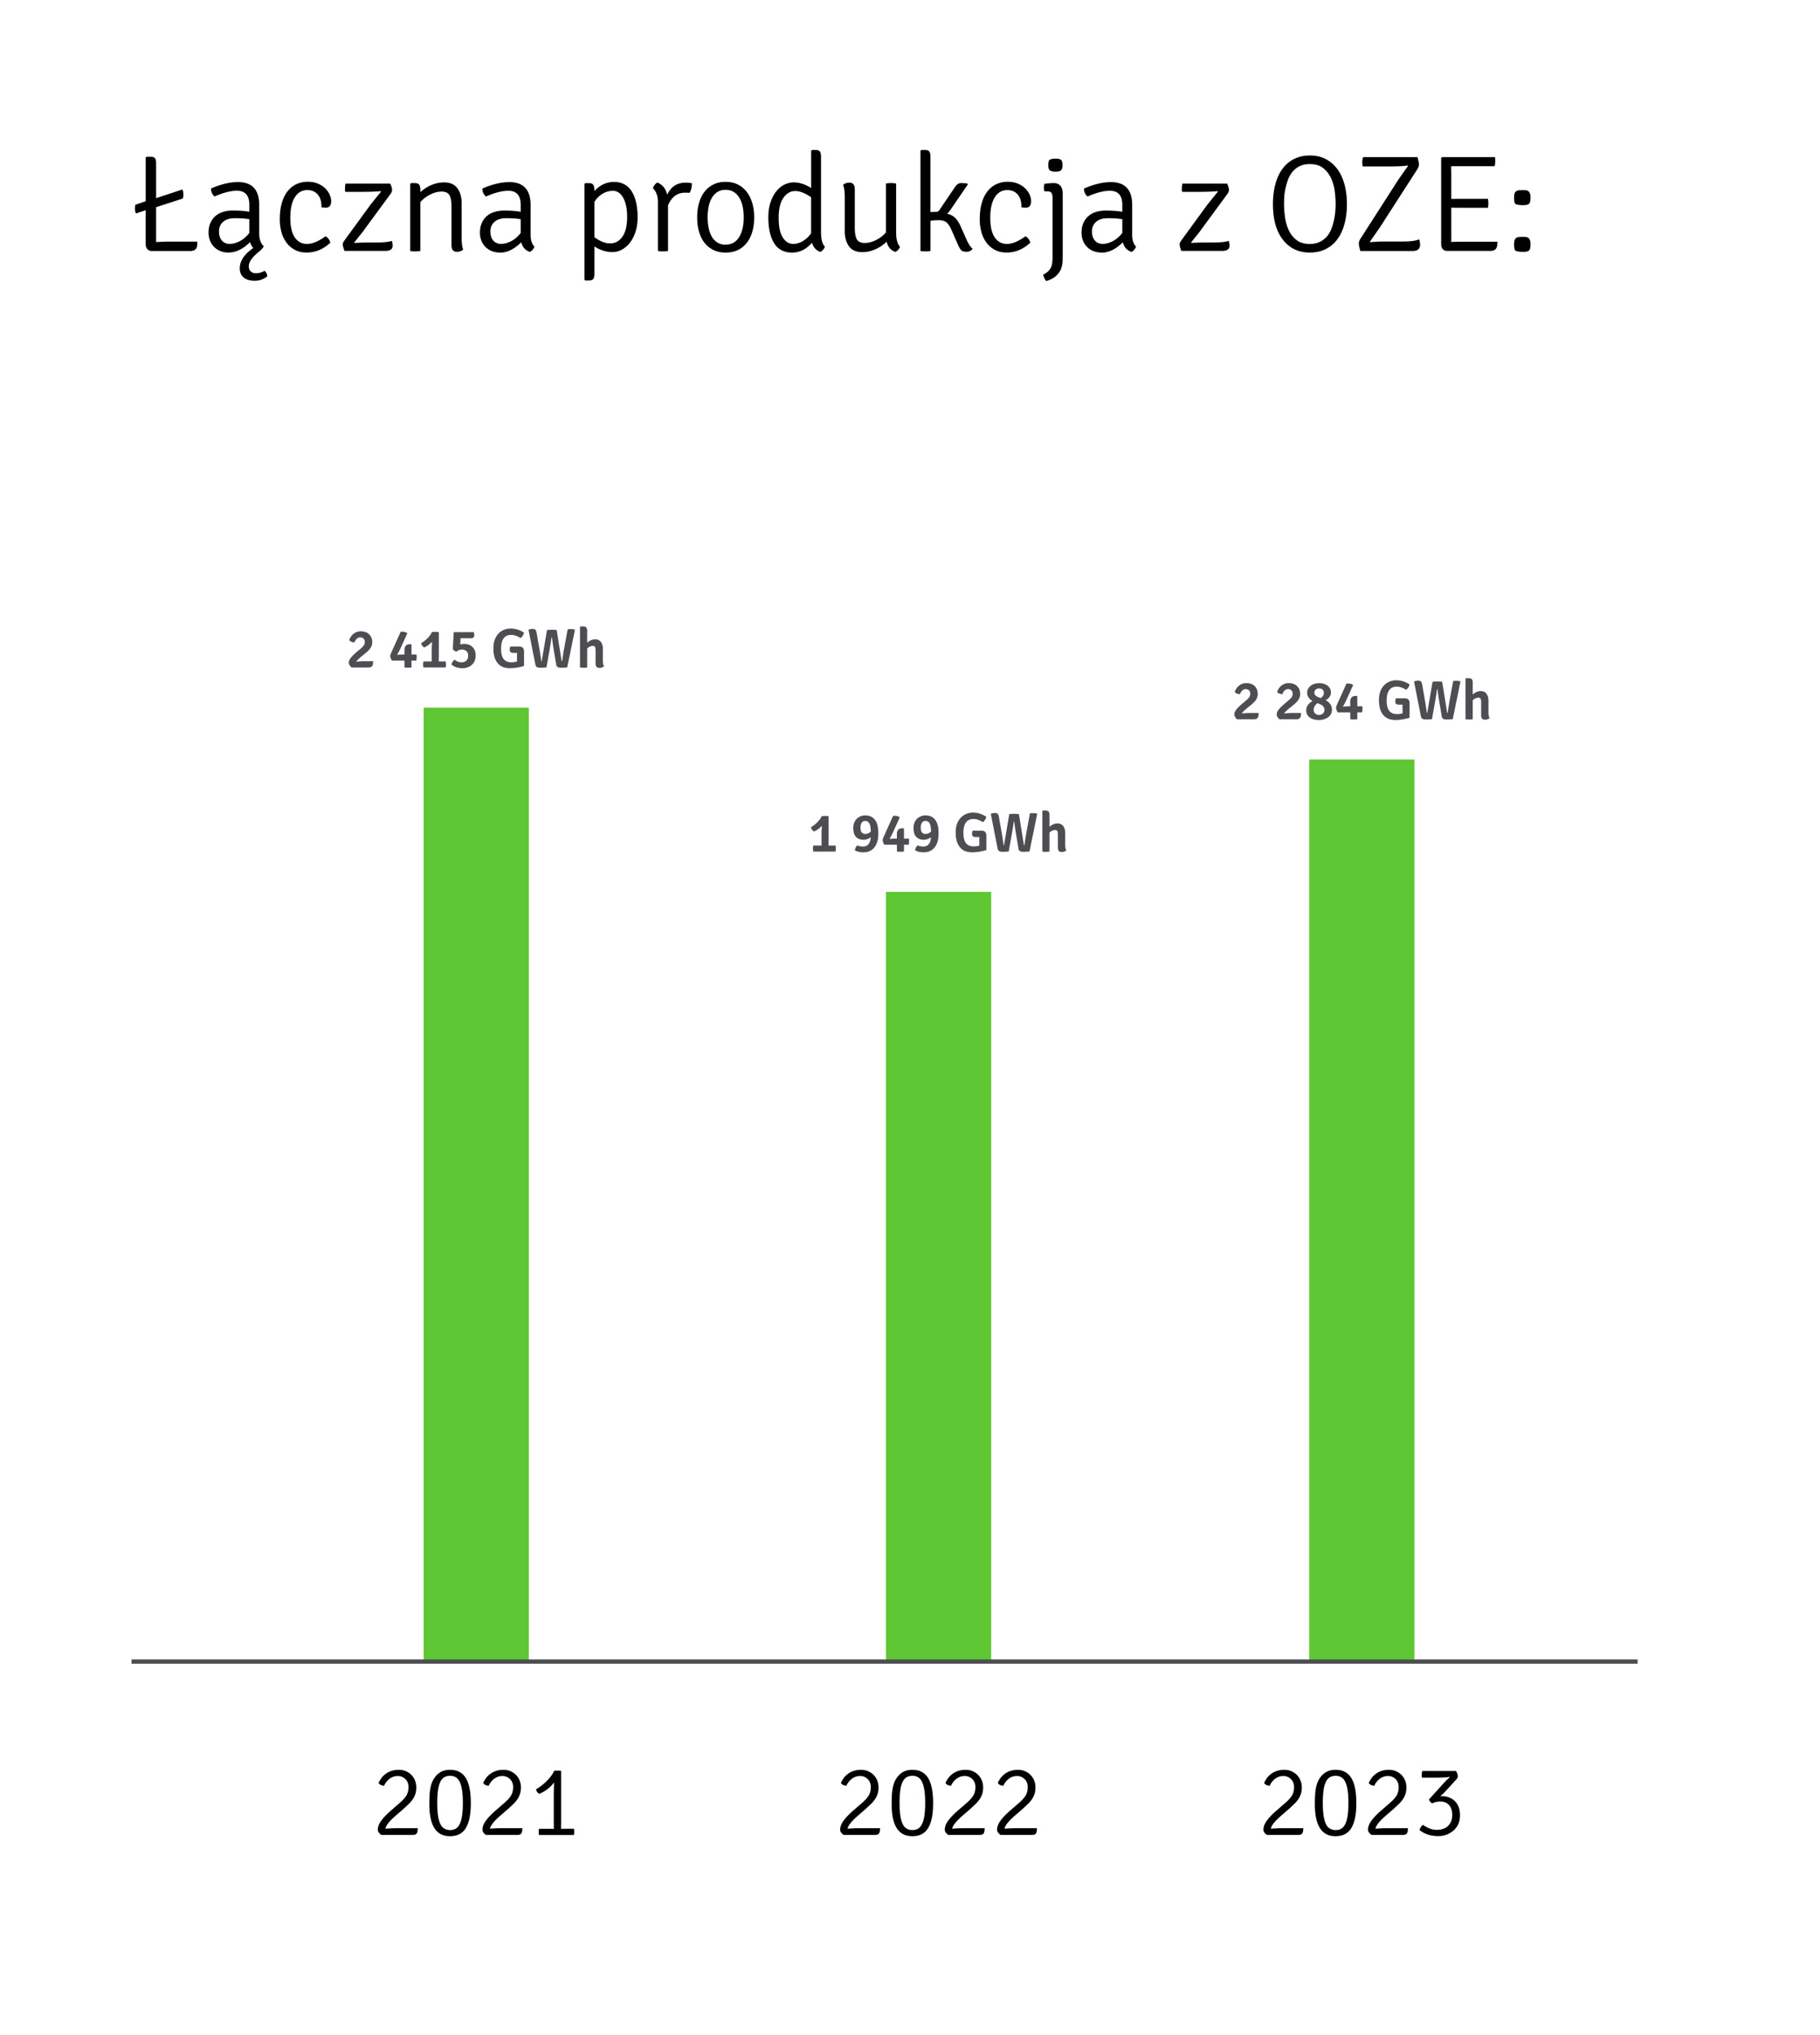<svg width="288" height="322" xmlns="http://www.w3.org/2000/svg" overflow="hidden"><defs><clipPath id="a"><path d="M0 0h288v322H0z"/></clipPath></defs><g clip-path="url(#a)"><path d="M24.704 25.887v5.467l4.109-1.358.109.068c.115.434.122.882.02 1.344l-4.238 1.372v5.522c.652-.041 1.277-.068 1.875-.068h4.645c0 .319-.014.557-.041.72-.088.51-.442.76-1.066.76h-6.085a.931.931 0 0 1-.706-.285c-.183-.19-.272-.462-.272-.829v-5.344l-1.48.502-.109-.06a2.488 2.488 0 0 1-.04-1.305l1.63-.55v-6.907l.128-.129h.666c.346 0 .57.081.686.251.115.17.17.449.17.836zM41.871 42.859c.272.217.415.51.415.87a3.105 3.105 0 0 1-1.997.692c-.754 0-1.33-.177-1.738-.523-.408-.346-.611-.829-.611-1.433 0-1.161.706-2.235 2.132-3.22a2.471 2.471 0 0 1-.503-.937c-1.1 1.1-2.247 1.65-3.436 1.65-.495 0-.937-.087-1.324-.257a3.093 3.093 0 0 1-.991-.693 3.023 3.023 0 0 1-.611-.998 3.481 3.481 0 0 1-.204-1.196c0-.577.095-1.093.292-1.535.197-.441.462-.808.801-1.1.34-.292.74-.51 1.209-.652a5.073 5.073 0 0 1 1.5-.217c1.087 0 1.97.068 2.649.197v-1.094c0-1.487-.652-2.234-1.956-2.234-.998 0-2.18.306-3.544.91a1.6 1.6 0 0 1-.564-1.263c1.562-.68 2.98-1.019 4.258-1.019 2.247 0 3.368 1.21 3.368 3.627v4.475c0 .93.237 1.61.72 2.045-.102.258-.38.57-.829.937-1.025.828-1.541 1.569-1.541 2.241 0 .333.102.598.305.802.204.203.482.305.85.305.19 0 .393-.027.617-.088.224-.061.469-.156.727-.306zm-2.417-6.004v-2.173a13.125 13.125 0 0 0-1.08-.122c-.373-.02-.774-.034-1.188-.034-.822 0-1.447.19-1.881.577-.435.38-.652.89-.652 1.508s.15 1.093.455 1.446c.306.353.713.53 1.236.53s1.08-.15 1.636-.448c.557-.3 1.046-.727 1.48-1.29zM50.862 32.814v-.238c0-.319-.04-.631-.129-.937a2.4 2.4 0 0 0-.4-.801 2.034 2.034 0 0 0-.7-.557 2.339 2.339 0 0 0-1.012-.204c-.828 0-1.487.38-1.962 1.134-.482.754-.72 1.834-.72 3.226 0 1.393.238 2.438.706 3.124.476.693 1.114 1.033 1.929 1.033.855 0 1.84-.408 2.94-1.216.394.231.645.57.76 1.019-1.113 1.046-2.37 1.562-3.761 1.562-.693 0-1.304-.136-1.827-.414a3.896 3.896 0 0 1-1.324-1.121 4.919 4.919 0 0 1-.815-1.67 7.576 7.576 0 0 1-.272-2.079c0-.998.116-1.874.34-2.622.224-.747.536-1.358.937-1.847.4-.482.862-.849 1.399-1.086a4.19 4.19 0 0 1 1.718-.36c.611 0 1.168.095 1.63.292.461.197.849.448 1.16.747.313.305.544.638.707.998.163.36.238.706.238 1.019 0 .693-.285 1.046-.85 1.046-.203 0-.434-.02-.692-.068zM54.516 38.03l4.088-5.61 1.697-2.105-.068-.068c-.292.027-.685.054-1.181.075-.503.02-1.107.034-1.813.034H54.63a2.59 2.59 0 0 1-.04-.476c0-.129.006-.265.02-.414.013-.143.034-.285.068-.414h7.082c.19.434.285.76.285.978 0 .217-.088.441-.258.672l-4.02 5.474c-.156.23-.387.53-.672.89-.292.36-.638.794-1.046 1.304l.068.068c.754-.041 1.48-.068 2.173-.068h1.196c1.215 0 2.057-.089 2.519-.258.088.244.129.502.129.76 0 .55-.394.829-1.175.829h-6.451a9.802 9.802 0 0 1-.197-.611 1.74 1.74 0 0 1-.068-.415.66.66 0 0 1 .068-.312c.047-.088.115-.204.217-.34zM73.054 32.25v5.393c0 .828.082 1.44.238 1.847-.231.231-.57.347-1.019.347-.55 0-.828-.354-.828-1.067v-6.017c0-.883-.109-1.508-.326-1.881-.217-.367-.632-.557-1.236-.557s-1.182.156-1.806.469a4.796 4.796 0 0 0-1.562 1.208v7.716c-.218.04-.482.067-.802.067-.319 0-.584-.02-.8-.067V29.099l.128-.129h.611c.347 0 .578.088.693.272.115.183.177.468.177.856v.305a5.974 5.974 0 0 1 1.738-1.12 5.022 5.022 0 0 1 1.996-.421c.972 0 1.678.312 2.133.937.448.625.672 1.44.672 2.458zM84.571 39.028c-.156.408-.407.68-.74.829-.713-.258-1.161-.767-1.344-1.521-1.114 1.086-2.207 1.63-3.28 1.63-.55 0-1.033-.089-1.433-.258-.4-.17-.74-.408-1.012-.693a3.021 3.021 0 0 1-.611-.998 3.481 3.481 0 0 1-.204-1.196c0-.577.095-1.093.292-1.535.197-.441.462-.808.801-1.1.34-.292.74-.51 1.21-.652a5.073 5.073 0 0 1 1.5-.217c1.086 0 1.97.068 2.648.197V32.42c0-1.487-.652-2.234-1.956-2.234-.998 0-2.18.306-3.544.91a1.6 1.6 0 0 1-.564-1.263c1.562-.68 2.981-1.019 4.258-1.019 2.248 0 3.368 1.209 3.368 3.627v4.475c-.013.523.034.951.143 1.29.108.34.265.612.468.816zm-2.173-2.173v-2.173a13.125 13.125 0 0 0-1.08-.122c-.373-.02-.774-.034-1.188-.034-.822 0-1.446.19-1.88.577-.436.38-.653.89-.653 1.508s.15 1.093.455 1.446c.306.353.713.53 1.236.53s1.08-.15 1.637-.448c.556-.3 1.045-.727 1.48-1.29zM94.065 38.988v4.305c0 .394-.061.673-.177.836-.115.17-.346.251-.693.251h-.583l-.13-.129V29.106l.13-.13h.563c.346 0 .584.09.706.273.123.183.184.475.184.883v.108c.869-.971 1.908-1.453 3.11-1.453s2.16.496 2.784 1.487c.625.992.937 2.364.937 4.116 0 .855-.115 1.623-.339 2.302-.225.68-.523 1.257-.89 1.725a3.99 3.99 0 0 1-1.27 1.087c-.475.251-.971.38-1.48.38-.999 0-1.95-.299-2.846-.89zm0-7.057v5.603c.882.652 1.71.978 2.485.978.774 0 1.42-.346 1.929-1.046.502-.7.76-1.752.76-3.158 0-.7-.061-1.304-.183-1.82s-.285-.944-.49-1.283c-.203-.34-.434-.598-.705-.761a1.629 1.629 0 0 0-.856-.251c-.577 0-1.127.15-1.643.455-.523.305-.951.733-1.297 1.283zM103.32 29.792c.102-.374.333-.68.693-.91.808.306 1.331.95 1.562 1.935.591-1.276 1.562-1.915 2.913-1.915.306 0 .638.027.998.089 0 .624-.122 1.127-.366 1.52-.177-.013-.428-.02-.761-.02-1.175 0-2.058.66-2.648 1.977v7.24c-.218.04-.489.067-.802.067-.312 0-.584-.02-.801-.067v-7.695c0-.985-.258-1.725-.781-2.214zM117.818 38.811c-.767.768-1.765 1.155-3.001 1.155-.727 0-1.365-.136-1.922-.415a3.972 3.972 0 0 1-1.412-1.14c-.387-.483-.673-1.074-.869-1.76-.197-.686-.292-1.446-.292-2.268 0-.822.095-1.582.292-2.268.196-.686.482-1.277.869-1.773.38-.496.855-.876 1.412-1.154.557-.272 1.202-.415 1.922-.415s1.365.136 1.922.415a4.07 4.07 0 0 1 1.412 1.154c.381.496.679 1.08.883 1.773.204.686.306 1.446.306 2.268 0 1.942-.51 3.423-1.522 4.435zm-2.987-.109c.93 0 1.636-.394 2.125-1.181.489-.788.733-1.834.733-3.138 0-.577-.054-1.134-.163-1.664a4.606 4.606 0 0 0-.509-1.392 2.66 2.66 0 0 0-.896-.944c-.367-.231-.801-.347-1.311-.347-.509 0-.917.116-1.276.34-.354.224-.652.53-.883.924a4.48 4.48 0 0 0-.51 1.378c-.108.53-.163 1.1-.163 1.705 0 .604.055 1.175.163 1.698.109.523.279.978.503 1.372.224.394.523.7.883.923.366.224.801.34 1.31.34zM125.641 28.862c.87 0 1.773.298 2.717.89v-5.89l.129-.128h.584c.332 0 .557.081.672.251.115.17.177.448.177.836v11.885c0 1.147.203 1.922.611 2.322-.143.394-.387.666-.72.829-.666-.231-1.107-.72-1.324-1.453-.897 1.045-1.956 1.562-3.172 1.562-1.215 0-2.2-.49-2.811-1.48-.618-.986-.923-2.358-.923-4.11 0-.883.115-1.67.346-2.356.231-.686.536-1.27.91-1.739a3.817 3.817 0 0 1 1.29-1.066c.482-.238.991-.36 1.508-.36zm-.101 9.732c.488 0 .991-.15 1.5-.448.51-.3.951-.714 1.311-1.237v-5.698c-.951-.658-1.786-.984-2.513-.984-.726 0-1.358.353-1.86 1.06-.503.705-.761 1.765-.761 3.177 0 1.413.217 2.452.659 3.125.441.672.991 1.005 1.657 1.005zM133.675 36.509v-5.413c0-.768-.089-1.386-.258-1.847.244-.231.584-.347 1.018-.347.55 0 .829.353.829 1.067v6.017c0 .91.115 1.548.346 1.915.231.367.638.543 1.216.543.577 0 1.181-.156 1.806-.468a4.793 4.793 0 0 0 1.562-1.21v-7.714c.088-.027.204-.048.346-.068a4.881 4.881 0 0 1 .903 0c.136.013.258.034.36.068v7.647c0 1.161.204 1.935.611 2.323-.129.407-.38.679-.74.828-.713-.23-1.168-.767-1.372-1.61a5.805 5.805 0 0 1-1.772 1.196 5.057 5.057 0 0 1-2.078.455c-.971 0-1.677-.312-2.119-.937-.441-.625-.665-1.44-.665-2.459zM152.016 35.816l.849 1.915c.374.856.727 1.4 1.046 1.63-.231.32-.55.476-.957.476-.408 0-.693-.089-.856-.258-.17-.177-.34-.462-.509-.87l-.999-2.261c-.278-.639-.556-1.067-.848-1.284-.292-.217-.673-.326-1.155-.326s-.93.027-1.344.088v4.782a4.34 4.34 0 0 1-.795.067c-.312 0-.577-.02-.794-.067V23.863l.129-.13h.584c.346 0 .577.082.692.252.116.17.177.448.177.836v8.733l.937-.04c.204 0 .367-.102.502-.306l2.323-3.436c.19-.292.36-.496.523-.618a.89.89 0 0 1 .563-.184c.218 0 .53.014.937.04l.129.178-2.757 4.02c-.19.279-.359.482-.522.611.495.102.903.306 1.235.618.333.313.639.775.91 1.379zM161.625 32.814v-.238c0-.319-.041-.631-.129-.937a2.405 2.405 0 0 0-.4-.801 2.045 2.045 0 0 0-.7-.557 2.338 2.338 0 0 0-1.012-.204c-.828 0-1.487.38-1.962 1.134-.482.754-.72 1.834-.72 3.226 0 1.393.238 2.438.706 3.124.476.693 1.114 1.033 1.929 1.033.855 0 1.84-.408 2.94-1.216.394.231.645.57.761 1.019-1.114 1.046-2.37 1.562-3.762 1.562-.693 0-1.304-.136-1.827-.414a3.895 3.895 0 0 1-1.324-1.121 4.91 4.91 0 0 1-.815-1.67 7.588 7.588 0 0 1-.272-2.079c0-.998.116-1.874.34-2.622.224-.747.536-1.358.937-1.847.401-.482.862-.849 1.399-1.086a4.188 4.188 0 0 1 1.718-.36c.611 0 1.168.095 1.63.292a3.86 3.86 0 0 1 1.161.747c.312.305.543.638.706.998.163.36.238.706.238 1.019 0 .693-.285 1.046-.849 1.046a3.84 3.84 0 0 1-.693-.068zM168.165 30.532v9.542c0 .408-.007.822-.021 1.25a3.599 3.599 0 0 1-.251 1.23c-.149.393-.407.753-.761 1.086-.353.333-.876.611-1.555.828-.244-.244-.414-.584-.502-1.018a3.14 3.14 0 0 0 .72-.469 2.2 2.2 0 0 0 .455-.557c.115-.204.197-.441.237-.706.041-.272.068-.591.068-.965V31.32c0-.407-.068-.68-.197-.828-.129-.143-.36-.218-.692-.218h-.394a2.535 2.535 0 0 1-.088-.584c0-.129.027-.333.088-.611l.74-.075c.217-.02.414-.034.584-.034h.177c.434 0 .774.143 1.018.421.245.286.367.666.367 1.141zm-2.133-5.216c.231-.142.564-.217.999-.217.434 0 .706.068.869.197.163.129.238.407.238.828 0 .422-.089.7-.259.836-.169.136-.455.204-.848.204-.347 0-.625-.055-.836-.163-.21-.109-.312-.401-.312-.883 0-.333.048-.598.149-.802zM179.77 39.028c-.156.408-.407.68-.74.829-.713-.258-1.161-.767-1.345-1.521-1.113 1.086-2.207 1.63-3.28 1.63-.55 0-1.032-.089-1.433-.258-.4-.17-.74-.408-1.011-.693a3.006 3.006 0 0 1-.611-.998 3.476 3.476 0 0 1-.204-1.196c0-.577.095-1.093.292-1.535.197-.441.462-.808.801-1.1.34-.292.74-.51 1.209-.652a5.073 5.073 0 0 1 1.501-.217c1.086 0 1.969.068 2.648.197V32.42c0-1.487-.652-2.234-1.956-2.234-.998 0-2.18.306-3.545.91a1.6 1.6 0 0 1-.563-1.263c1.562-.68 2.981-1.019 4.258-1.019 2.247 0 3.368 1.209 3.368 3.627v4.475c-.014.523.034.951.142 1.29.109.34.265.612.469.816zm-2.173-2.173v-2.173a13.093 13.093 0 0 0-1.08-.122 21.82 21.82 0 0 0-1.188-.034c-.822 0-1.447.19-1.881.577-.435.38-.652.89-.652 1.508s.149 1.093.455 1.446c.305.353.713.53 1.236.53s1.08-.15 1.636-.448c.557-.3 1.046-.727 1.481-1.29zM186.941 38.03l4.088-5.61 1.698-2.105-.068-.068c-.292.027-.686.054-1.182.075a44.95 44.95 0 0 1-1.813.034h-2.608a2.6 2.6 0 0 1-.04-.476c0-.129.006-.265.02-.414.014-.143.034-.285.068-.414h7.083c.19.434.285.76.285.978 0 .217-.088.441-.258.672l-4.02 5.474c-.157.23-.387.53-.673.89-.292.36-.638.794-1.045 1.304l.068.068a40.48 40.48 0 0 1 2.173-.068h1.195c1.215 0 2.057-.089 2.519-.258.088.244.129.502.129.76 0 .55-.394.829-1.175.829h-6.451a10.383 10.383 0 0 1-.197-.611 1.73 1.73 0 0 1-.068-.415c0-.115.021-.224.068-.312a2.71 2.71 0 0 1 .218-.34zM203.734 38.702c-1.534-1.358-2.302-3.497-2.302-6.41 0-1.149.129-2.194.381-3.138.251-.944.624-1.76 1.12-2.432a5.072 5.072 0 0 1 1.834-1.562c.726-.367 1.568-.557 2.512-.557.998 0 1.867.204 2.608.618.74.415 1.351.971 1.833 1.671.482.7.842 1.514 1.073 2.445.231.93.346 1.902.346 2.934 0 1.148-.129 2.193-.38 3.138-.251.95-.625 1.759-1.12 2.43a5.128 5.128 0 0 1-1.834 1.563c-.733.367-1.575.557-2.533.557-1.433 0-2.614-.421-3.544-1.263zm-.366-8.632a6.82 6.82 0 0 0-.143 1.08c-.02.374-.034.747-.034 1.12 0 .653.048 1.346.149 2.086.102.733.299 1.42.584 2.05.292.632.7 1.155 1.236 1.57.537.414 1.236.624 2.105.624.578 0 1.087-.101 1.522-.305a3.575 3.575 0 0 0 1.106-.795c.306-.326.544-.706.727-1.147.183-.435.326-.89.435-1.366.108-.475.183-.944.231-1.405.047-.462.067-.904.067-1.311 0-.639-.054-1.331-.149-2.072a6.938 6.938 0 0 0-.597-2.05 4.385 4.385 0 0 0-1.236-1.563c-.53-.414-1.23-.624-2.099-.624-.652 0-1.208.122-1.67.36a3.36 3.36 0 0 0-1.141.937c-.299.387-.53.822-.693 1.31-.17.49-.299.985-.4 1.495zM215.292 37.752l5.847-9.108c.217-.333.774-1.127 1.67-2.39l-.068-.068c-.495.102-1.629.15-3.408.15h-3.695a3.153 3.153 0 0 1-.068-.653c0-.244.041-.523.13-.822h8.603c.157.564.238.951.238 1.155 0 .204-.088.455-.258.76l-5.799 9c-.129.217-.707 1.045-1.718 2.478l.068.068a23.101 23.101 0 0 1 2.281-.109h2.846c1.229 0 2.098-.115 2.607-.346.102.306.15.598.15.87 0 .651-.408.977-1.216.977h-8.237c-.156-.523-.238-.91-.238-1.161s.089-.516.258-.795zM229.661 37.46l-.02.828c.496-.027.944-.04 1.344-.04h5.956c0 .305-.014.536-.041.692-.102.51-.455.76-1.066.76h-6.845c-.292 0-.516-.094-.686-.291-.17-.197-.251-.462-.251-.795V24.99l.129-.129h8.386c.027.177.041.401.041.686 0 .285-.034.53-.109.747h-6.865l.02 1.345v3.844l1.304-.02h4.496c.04.258.068.495.068.72 0 .224-.021.455-.068.692h-4.496c-.55 0-.984-.007-1.304-.02v4.605zM239.766 32.25c-.116-.203-.177-.522-.177-.957 0-.306.034-.537.095-.706.068-.17.156-.286.285-.36a.874.874 0 0 1 .421-.123c.157-.006.333-.013.523-.013s.36 0 .51.013a.798.798 0 0 1 .4.13.79.79 0 0 1 .272.36c.068.162.095.393.095.692 0 .279-.02.496-.068.652-.047.156-.115.279-.217.346a.824.824 0 0 1-.394.143 4.66 4.66 0 0 1-.584.034c-.509 0-.896-.075-1.175-.217zm0 7.39c-.116-.204-.177-.523-.177-.958 0-.306.034-.536.095-.706.068-.17.156-.286.285-.36a.954.954 0 0 1 .421-.122c.157 0 .333-.014.523-.014s.36 0 .51.014a.798.798 0 0 1 .4.129.79.79 0 0 1 .272.36c.068.156.095.393.095.692 0 .279-.02.496-.068.652-.041.163-.115.279-.217.347a.824.824 0 0 1-.394.142c-.163.02-.353.034-.584.034-.509 0-.896-.075-1.175-.217zM66.1 289.268c0 .367-.047.632-.149.802-.102.17-.319.258-.665.258h-4.95c-.367-.278-.544-.543-.544-.782-.014-.455.156-.937.51-1.426.346-.496.862-1.039 1.54-1.63l1.44-1.249c.455-.394.802-.781 1.026-1.148.224-.366.333-.815.333-1.338 0-.522-.163-.93-.49-1.256a1.65 1.65 0 0 0-1.208-.49c-.475 0-.903.143-1.283.422-.374.279-.673.659-.89 1.128-.435-.055-.727-.204-.856-.455.122-.292.285-.564.482-.822a3.16 3.16 0 0 1 .707-.667c.271-.19.57-.332.903-.434.333-.102.7-.156 1.093-.156.394 0 .76.068 1.1.21.34.143.632.333.883.584.251.251.448.544.584.884.143.339.21.706.21 1.1 0 .394-.047.747-.149 1.046a3.364 3.364 0 0 1-.414.842c-.177.258-.387.509-.632.74-.244.238-.509.482-.787.74l-1.243 1.08c-1.04.896-1.596 1.596-1.664 2.091.292-.02.591-.04.903-.054.313-.013.632-.027.965-.027h3.252zM69.102 280.867c.543-.564 1.243-.842 2.105-.842 1.127 0 1.956.427 2.492 1.284.537.856.802 2.18.802 3.986 0 1.807-.258 3.042-.775 3.918-.516.877-1.35 1.312-2.505 1.312-1.155 0-1.956-.435-2.5-1.312-.543-.876-.8-2.186-.78-3.938 0-.564.02-1.066.054-1.508.034-.441.102-.842.19-1.195a3.97 3.97 0 0 1 .36-.944c.15-.278.333-.53.557-.76zm.856 8.163c.326.353.747.53 1.263.53.346 0 .645-.075.896-.224.258-.15.469-.4.632-.74.163-.34.292-.788.373-1.338.082-.544.122-1.209.122-1.99 0-.781-.04-1.446-.122-1.99-.081-.543-.21-.991-.373-1.337-.17-.347-.38-.591-.632-.742a1.743 1.743 0 0 0-.896-.224c-.34 0-.659.075-.917.224-.258.15-.469.402-.632.742-.17.346-.285.787-.366 1.337-.082.55-.116 1.209-.116 1.99 0 1.93.258 3.178.768 3.762zM82.656 289.268c0 .367-.047.632-.15.802-.101.17-.318.258-.665.258h-4.95c-.367-.278-.543-.543-.543-.782-.014-.455.156-.937.509-1.426.346-.496.862-1.039 1.541-1.63l1.44-1.249c.455-.394.802-.781 1.026-1.148.224-.366.332-.815.332-1.338 0-.522-.163-.93-.489-1.256a1.65 1.65 0 0 0-1.208-.49c-.476 0-.903.143-1.284.422-.373.279-.672.659-.89 1.128-.434-.055-.726-.204-.855-.455.122-.292.285-.564.482-.822a3.16 3.16 0 0 1 .706-.667c.272-.19.57-.332.903-.434.333-.102.7-.156 1.094-.156.394 0 .76.068 1.1.21.34.143.631.333.883.584.25.251.448.544.584.884.142.339.21.706.21 1.1 0 .394-.047.747-.15 1.046a3.364 3.364 0 0 1-.413.842c-.177.258-.388.509-.632.74-.244.238-.51.482-.788.74l-1.242 1.08c-1.04.896-1.596 1.596-1.664 2.091.292-.02.59-.04.903-.054.312-.013.632-.027.964-.027h3.253zM87.64 289.363l-.013-.985v-4.414s.014-.658.048-1.942c-.584.795-1.365 1.399-2.343 1.813a1.154 1.154 0 0 1-.516-.72c.706-.427 1.317-.903 1.82-1.44.502-.53.849-1.019 1.039-1.467.17-.04.353-.06.556-.06.204 0 .388.02.557.06v8.17l-.013.985.842-.014h1.202a2.62 2.62 0 0 1 0 .986H85.29a2.385 2.385 0 0 1-.047-.49c0-.162.013-.326.047-.489h1.514l.842.014z"/><path d="M67.038 111.983h16.65V262.93h-16.65z" fill="#5FC634"/><path d="M139.257 289.268c0 .367-.048.632-.15.802-.102.17-.319.258-.665.258h-4.951c-.366-.278-.543-.543-.543-.782-.013-.455.156-.937.509-1.426.347-.496.863-1.039 1.542-1.63l1.44-1.249c.455-.394.801-.781 1.025-1.148.224-.366.333-.815.333-1.338 0-.522-.163-.93-.489-1.256a1.65 1.65 0 0 0-1.209-.49c-.475 0-.903.143-1.283.422a2.9 2.9 0 0 0-.89 1.128c-.435-.055-.727-.204-.862-.455.122-.292.285-.564.482-.822.197-.259.434-.476.699-.667.272-.19.571-.332.903-.434a3.73 3.73 0 0 1 1.094-.156c.393 0 .76.068 1.1.21.339.143.631.333.883.584.251.251.448.544.584.884.142.339.21.706.21 1.1 0 .394-.048.747-.149 1.046a3.353 3.353 0 0 1-.415.842c-.176.258-.387.509-.631.74-.245.238-.509.482-.788.74l-1.243 1.08c-1.039.896-1.595 1.596-1.663 2.091.292-.02.591-.04.903-.054.312-.013.631-.027.964-.027h3.253zM142.258 280.867c.543-.564 1.243-.842 2.105-.842 1.128 0 1.956.427 2.492 1.284.537.856.802 2.18.802 3.986 0 1.807-.258 3.042-.774 3.918-.516.877-1.352 1.312-2.506 1.312-1.155 0-1.956-.435-2.499-1.312-.543-.876-.801-2.186-.781-3.938 0-.564.02-1.066.054-1.508.034-.441.102-.842.19-1.195.089-.353.211-.672.36-.944.15-.271.333-.53.557-.76zm.856 8.163c.326.353.747.53 1.263.53.346 0 .645-.075.896-.224.258-.15.469-.4.632-.74.17-.347.292-.788.373-1.338.082-.55.123-1.209.123-1.99 0-.781-.041-1.446-.123-1.99-.081-.543-.21-.991-.373-1.337-.17-.347-.38-.591-.632-.742a1.76 1.76 0 0 0-.896-.224c-.34 0-.659.075-.917.224-.258.15-.468.402-.631.742-.17.346-.292.787-.367 1.337a14.91 14.91 0 0 0-.116 1.99c0 1.93.259 3.178.768 3.762zM155.812 289.268c0 .367-.047.632-.149.802-.102.17-.319.258-.665.258h-4.951c-.367-.278-.543-.543-.543-.782-.014-.455.156-.937.509-1.426.346-.496.863-1.039 1.542-1.63l1.439-1.249c.455-.394.802-.781 1.026-1.148.224-.366.332-.815.332-1.338 0-.522-.163-.93-.489-1.256a1.646 1.646 0 0 0-1.208-.49c-.476 0-.903.143-1.284.422-.373.279-.672.659-.889 1.128-.435-.055-.727-.204-.863-.455a3.79 3.79 0 0 1 .482-.822 3.183 3.183 0 0 1 1.603-1.1 3.724 3.724 0 0 1 1.093-.157c.394 0 .761.068 1.1.21.34.143.632.333.883.584.251.251.448.544.584.884.143.339.211.706.211 1.1 0 .394-.048.747-.15 1.046a3.35 3.35 0 0 1-.414.842c-.176.258-.387.509-.631.74-.245.238-.51.482-.788.74l-1.243 1.08c-1.039.896-1.596 1.596-1.664 2.091.292-.02.591-.04.904-.054.312-.013.631-.027.964-.027h3.253zM164.09 289.268c0 .367-.047.632-.149.802-.102.17-.319.258-.666.258h-4.95c-.367-.278-.543-.543-.543-.782-.014-.455.156-.937.509-1.426.346-.496.862-1.039 1.541-1.63l1.44-1.249c.455-.394.801-.781 1.026-1.148.224-.366.332-.815.332-1.338 0-.522-.163-.93-.489-1.256a1.648 1.648 0 0 0-1.208-.49c-.476 0-.904.143-1.284.422-.373.279-.672.659-.889 1.128-.435-.055-.727-.204-.863-.455.122-.292.285-.564.482-.822a3.17 3.17 0 0 1 1.603-1.1 3.724 3.724 0 0 1 1.093-.157c.394 0 .761.068 1.1.21.34.143.632.333.883.584.251.251.448.544.584.884.143.339.211.706.211 1.1 0 .394-.048.747-.15 1.046a3.35 3.35 0 0 1-.414.842 4.57 4.57 0 0 1-.632.74c-.244.238-.509.482-.787.74l-1.243 1.08c-1.039.896-1.596 1.596-1.664 2.091.292-.02.591-.04.903-.054.313-.013.632-.027.965-.027h3.252z"/><path d="M140.194 141.112h16.651V262.93h-16.651z" fill="#5FC634"/><path d="M206.233 289.268c0 .367-.047.632-.149.802-.102.17-.319.258-.666.258h-4.95c-.367-.278-.543-.543-.543-.782-.014-.455.156-.937.509-1.426.346-.496.862-1.039 1.542-1.63l1.439-1.249c.455-.394.801-.781 1.026-1.148.224-.366.332-.815.332-1.338 0-.522-.163-.93-.489-1.256a1.648 1.648 0 0 0-1.208-.49c-.476 0-.904.143-1.284.422-.373.279-.672.659-.889 1.128-.435-.055-.727-.204-.863-.455.122-.292.285-.564.482-.822a3.17 3.17 0 0 1 1.603-1.1 3.724 3.724 0 0 1 1.093-.157c.394 0 .761.068 1.1.21.34.143.632.333.883.584.251.251.448.544.584.884.143.339.211.706.211 1.1 0 .394-.048.747-.15 1.046a3.35 3.35 0 0 1-.414.842 4.57 4.57 0 0 1-.632.74c-.244.238-.509.482-.787.74l-1.243 1.08c-1.039.896-1.596 1.596-1.664 2.091.292-.02.591-.04.903-.054.313-.013.632-.027.965-.027h3.253zM209.228 280.867c.543-.564 1.243-.842 2.105-.842 1.127 0 1.956.427 2.492 1.284.537.856.802 2.18.802 3.986 0 1.807-.258 3.042-.775 3.918-.516.877-1.351 1.312-2.505 1.312-1.155 0-1.956-.435-2.499-1.312-.544-.876-.802-2.186-.781-3.938 0-.564.02-1.066.054-1.508.034-.441.102-.842.19-1.195.089-.353.211-.672.36-.944.15-.271.333-.53.557-.76zm.862 8.163c.326.353.747.53 1.263.53.347 0 .646-.075.897-.224.258-.15.468-.4.631-.74.17-.347.292-.788.374-1.338.081-.55.122-1.209.122-1.99 0-.781-.041-1.446-.122-1.99-.082-.543-.211-.991-.374-1.337-.169-.347-.38-.591-.631-.742a1.761 1.761 0 0 0-.897-.224c-.339 0-.658.075-.916.224-.258.15-.469.402-.632.742-.17.346-.292.787-.366 1.337a14.91 14.91 0 0 0-.116 1.99c0 1.93.258 3.178.767 3.762zM222.789 289.268c0 .367-.048.632-.149.802-.102.17-.32.258-.666.258h-4.95c-.367-.278-.544-.543-.544-.782-.013-.455.157-.937.51-1.426.346-.496.862-1.039 1.541-1.63l1.44-1.249c.455-.394.801-.781 1.025-1.148.224-.366.333-.815.333-1.338 0-.522-.163-.93-.489-1.256a1.649 1.649 0 0 0-1.209-.49c-.475 0-.903.143-1.283.422-.374.279-.672.659-.89 1.128-.434-.055-.726-.204-.862-.455.122-.292.285-.564.482-.822.197-.259.435-.476.699-.667a3.19 3.19 0 0 1 .904-.434 3.72 3.72 0 0 1 1.093-.156c.394 0 .76.068 1.1.21.34.143.632.333.883.584.251.251.448.544.584.884.142.339.21.706.21 1.1 0 .394-.047.747-.149 1.046a3.384 3.384 0 0 1-.414.842 4.57 4.57 0 0 1-.632.74c-.244.238-.509.482-.788.74l-1.242 1.08c-1.039.896-1.596 1.596-1.664 2.091.292-.02.591-.04.903-.054.313-.013.632-.027.964-.027h3.253zM230.422 281.58l-1.874 2.045c-.096.115-.306.305-.639.563h.19c.408 0 .788.06 1.141.19.353.123.666.313.937.564.272.251.482.564.632.944.149.38.224.828.224 1.351s-.088.971-.272 1.372a2.89 2.89 0 0 1-.767 1.033c-.333.285-.7.496-1.107.645a3.69 3.69 0 0 1-1.27.224c-1.215 0-2.214-.32-2.981-.95.082-.348.265-.619.543-.83.727.53 1.46.795 2.187.795.727 0 1.344-.21 1.779-.632.435-.42.659-.99.659-1.704 0-.713-.177-1.243-.523-1.603-.346-.366-.795-.543-1.338-.543s-.971.102-1.297.299a.987.987 0 0 1-.516-.64l2.234-2.464a10.813 10.813 0 0 1 1.06-1.045l-.048-.062c-.17.04-.407.074-.727.095-.319.02-.726.034-1.229.034h-2.404a1.535 1.535 0 0 1-.047-.408c0-.19.034-.4.095-.638h5.344c.19.346.279.618.279.815 0 .176-.089.367-.265.564z"/><path d="M55.256 101.293c.081-.251.204-.482.373-.7.17-.21.38-.38.625-.509.251-.13.53-.19.849-.19.55 0 .985.156 1.31.469.327.312.49.726.49 1.236 0 .264-.048.502-.15.706-.102.204-.23.394-.394.563-.163.17-.34.333-.536.496l-.652.523a19.71 19.71 0 0 0-.387.34c-.123.115-.231.224-.313.326-.081.101-.122.19-.122.258l-.034.801h-.7a2.802 2.802 0 0 1-.284-.36.656.656 0 0 1-.13-.4c0-.17.048-.34.143-.51.095-.17.224-.346.387-.516.163-.17.333-.34.523-.503l.917-.78c.163-.143.299-.286.4-.442a.93.93 0 0 0 .157-.523.737.737 0 0 0-.197-.53c-.13-.135-.313-.203-.53-.203a.77.77 0 0 0-.57.244 1.459 1.459 0 0 0-.34.564 1.43 1.43 0 0 1-.462-.102.706.706 0 0 1-.36-.258zm3.79 3.327c0 .381-.055.64-.17.781-.116.143-.306.211-.571.211H55.69l-.32-.713c.204-.068.442-.122.727-.163.278-.04.557-.075.835-.088.279-.02.516-.028.713-.028h1.406zM62.013 104.512a2.03 2.03 0 0 1-.184-.36 1.032 1.032 0 0 1-.075-.346c0-.082.02-.177.055-.272.034-.102.075-.197.115-.292l1.474-3.273c.108-.02.23-.028.373-.014s.279.04.401.081.224.096.285.163l-.801 1.766a16.24 16.24 0 0 1-.523 1.114c-.102.197-.197.36-.292.49l.027.04c.116-.014.245-.02.4-.028.15-.006.293-.013.422-.02.129-.007.224 0 .272 0h1.942c.013.075.02.143.027.217v.211c0 .075 0 .163-.014.258-.007.102-.027.19-.054.278h-3.864zm1.99.543v-2.22c0-.279.067-.503.21-.659.136-.163.333-.245.57-.245h.285l.048.048v3.626a2.13 2.13 0 0 1-.285.034c-.095.007-.184.007-.272.007-.088 0-.177 0-.272-.007-.095 0-.19-.02-.285-.034v-.557zM66.644 101.768a5.249 5.249 0 0 0 1.066-.848c.278-.292.482-.591.625-.897l.407.897c-.081.23-.21.44-.387.638a3.476 3.476 0 0 1-.584.516c-.21.149-.428.272-.638.367a.972.972 0 0 1-.49-.673zm1.127 2.886h2.75c.034.157.055.313.055.476 0 .156-.02.312-.055.475h-3.51a2.134 2.134 0 0 1 0-.951h.76zm1.657-.618V105.15h-1.107v-2.546c0-.109 0-.252.014-.428.007-.177.02-.36.034-.543.013-.184.013-.34.013-.47l-.027-1.14c.102-.02.197-.034.285-.04.089 0 .177-.008.258-.008a2.396 2.396 0 0 1 .543.048v4.013zM71.438 105.143c.02-.115.075-.25.17-.4.088-.156.197-.272.312-.353.177.122.36.224.543.298.184.075.388.11.605.11.176 0 .346-.042.502-.116a.877.877 0 0 0 .374-.347c.095-.156.136-.346.136-.584 0-.237-.048-.428-.143-.57a.796.796 0 0 0-.367-.306 1.238 1.238 0 0 0-.923-.013 1.46 1.46 0 0 0-.421.244.796.796 0 0 1-.32-.149.709.709 0 0 1-.244-.252 3.86 3.86 0 0 1 .442-.366c.176-.129.373-.238.597-.326.224-.088.469-.129.727-.129.57 0 1.018.163 1.351.496.326.332.489.767.489 1.317 0 .462-.102.85-.306 1.148a1.94 1.94 0 0 1-.787.672c-.32.15-.659.217-1.012.217s-.672-.054-.964-.156a2.268 2.268 0 0 1-.747-.428zm1.392-3.347c-.007.122-.027.244-.047.366s-.055.238-.102.36c-.15.054-.313.102-.49.13a4.64 4.64 0 0 1-.536.053l.143-2.614 1.019.17c.013.088.027.197.034.333l.02.407v.319l-.034.476zm2.132-1.773c.034.088.055.176.068.265.014.08.02.156.02.21 0 .326-.169.489-.502.489H72.6c-.17 0-.319-.013-.455-.02-.136-.007-.237-.02-.305-.027l-.041-.85.068-.067h3.096zM82.907 100.098c-.02.176-.08.339-.196.502-.116.163-.231.279-.347.36a3.132 3.132 0 0 0-.72-.366 2.332 2.332 0 0 0-.787-.143c-.306 0-.578.075-.815.224-.238.149-.421.38-.55.706-.136.319-.197.747-.197 1.277 0 .733.136 1.27.407 1.616.272.346.673.516 1.195.516.3 0 .57-.027.822-.095.245-.06.442-.115.591-.17l.611.836a5.84 5.84 0 0 1-.618.176 7.284 7.284 0 0 1-1.616.19c-.469 0-.862-.074-1.195-.23a2.123 2.123 0 0 1-.808-.652 2.701 2.701 0 0 1-.462-.985 5.052 5.052 0 0 1-.15-1.236c0-.55.075-1.02.225-1.42.15-.4.36-.733.618-.991s.55-.455.876-.577c.326-.122.658-.19 1.005-.19.387 0 .76.054 1.127.176.367.116.692.272.978.469zm-.787 2.207c.299 0 .51.068.625.204.115.135.176.32.176.543v.251h-1.69a.732.732 0 0 1-.415-.102c-.102-.068-.156-.204-.156-.4 0-.082.007-.17.027-.258.02-.089.04-.17.061-.238h1.372zm-.313 1.59c0-.205 0-.415.02-.619.021-.204.042-.394.09-.564l1.01.34v2.31l-1.113.02v-1.488zM83.627 99.65a1.87 1.87 0 0 1 .313-.103c.108-.027.217-.04.326-.04.203 0 .353.047.448.136.095.088.163.258.204.509l.461 2.628c.027.17.061.367.095.584.034.217.061.428.096.632.033.203.054.38.067.516 0 .054.014.081.028.095.013.013.027.013.054.013l.842-4.923c.115-.02.244-.034.387-.04.143-.008.265-.014.38-.014.123 0 .251 0 .394.013.143.007.265.02.367.04l.774 4.816c.007.054.02.081.034.095.013.013.034.013.061.013.02-.169.048-.366.082-.59l.101-.666c.034-.224.068-.428.102-.604l.584-3.185c.088-.02.177-.028.265-.034.088-.007.183-.007.265-.007.095 0 .19 0 .292.02.102.02.19.034.272.055l.054.074-1.216 5.915a4.443 4.443 0 0 1-.502.041c-.197.007-.374.014-.523.014-.177 0-.333-.028-.469-.095-.135-.062-.224-.218-.258-.462l-.36-2.126a39.96 39.96 0 0 1-.163-1.052 60.982 60.982 0 0 1-.142-1.06h-.068c-.048.326-.095.679-.156 1.06-.061.38-.122.733-.177 1.052l-.468 2.628c-.143.014-.306.027-.49.041-.183.007-.352.014-.509.014-.19 0-.353-.034-.489-.095-.135-.062-.23-.218-.278-.462l-1.073-5.453zM92.917 105.612a3.429 3.429 0 0 1-1.134 0v-6.438l.054-.054h.448c.231 0 .394.054.49.163.094.108.142.292.142.55v5.78zm2.485-1.025c0 .162.014.312.041.461.027.143.075.272.143.381-.082.067-.19.13-.32.176a1.16 1.16 0 0 1-.407.075c-.224 0-.387-.06-.475-.184-.088-.122-.136-.305-.136-.536v-2.05c0-.245-.034-.429-.095-.544-.061-.115-.183-.17-.367-.17-.115 0-.244.027-.394.088-.142.062-.285.15-.42.272a1.506 1.506 0 0 0-.34.448v-1.045c.197-.218.434-.401.692-.564a1.69 1.69 0 0 1 .87-.238c.271 0 .495.068.672.197.177.129.312.313.4.537.089.224.136.482.136.774v1.928zM128.33 130.89a5.497 5.497 0 0 0 1.067-.849c.278-.292.482-.59.624-.896l.408.896a1.912 1.912 0 0 1-.387.638 3.801 3.801 0 0 1-1.223.883.963.963 0 0 1-.312-.271.932.932 0 0 1-.177-.4zm1.128 2.894h2.75c.034.156.054.312.054.475 0 .156-.02.312-.054.475h-3.511a2.113 2.113 0 0 1 0-.95h.761zm1.65-.618v1.113h-1.107V131.733c0-.11 0-.251.014-.428.013-.177.02-.36.034-.544.013-.184.013-.34.013-.469l-.027-1.14c.102-.02.197-.035.285-.04.088-.008.177-.008.258-.008.082 0 .17 0 .258.007.089 0 .184.02.285.04v4.015zM136.941 129.022c.285 0 .523.034.72.11a1.69 1.69 0 0 1 .726.508 1.91 1.91 0 0 1 .36.612c.068.17.123.387.17.651.048.265.068.599.068 1 0 .61-.088 1.134-.272 1.575-.183.44-.448.78-.794 1.019-.353.237-.774.36-1.277.36-.278 0-.529-.028-.76-.082a2.278 2.278 0 0 1-.598-.217 1.19 1.19 0 0 1 .116-.442.898.898 0 0 1 .271-.353c.116.048.245.089.394.123.149.033.312.054.489.054.299 0 .543-.075.72-.217.176-.143.312-.34.394-.584.081-.245.122-.53.122-.85v-.841c0-.17-.014-.34-.034-.504a2.676 2.676 0 0 0-.095-.448 1.031 1.031 0 0 0-.17-.333.885.885 0 0 0-.224-.19.613.613 0 0 0-.326-.08c-.265 0-.462.094-.584.291-.129.197-.19.448-.19.753 0 .245.034.45.095.599a.598.598 0 0 0 .265.319.75.75 0 0 0 .394.095c.149 0 .292-.027.434-.088a1.623 1.623 0 0 0 .747-.646l.211.598a1.897 1.897 0 0 1-.38.516 1.868 1.868 0 0 1-.571.394c-.217.095-.468.15-.733.15-.482 0-.87-.15-1.162-.448-.298-.3-.441-.775-.441-1.427 0-.415.088-.768.258-1.067.177-.298.408-.529.7-.685.292-.157.624-.238.984-.238zM139.936 133.64a2.006 2.006 0 0 1-.184-.36 1.037 1.037 0 0 1-.074-.345c0-.082.02-.177.054-.272.034-.102.075-.197.115-.292l1.474-3.274c.109-.02.231-.027.374-.013.142.013.278.04.4.081a.667.667 0 0 1 .285.163l-.801 1.766a18.535 18.535 0 0 1-.523 1.114c-.102.197-.197.36-.292.489l.027.04c.116-.013.245-.02.401-.026l.421-.021h2.214c.013.075.02.143.027.218v.21c0 .075 0 .163-.014.258-.013.102-.027.19-.054.279h-3.864zm1.989.538v-2.221c0-.278.068-.503.211-.66a.748.748 0 0 1 .577-.244h.285l.048.047v3.628c-.095.02-.19.027-.285.034-.095.006-.184.006-.272.006-.088 0-.176 0-.272-.006-.095 0-.19-.021-.285-.034v-.557zM146.475 129.022c.285 0 .523.034.72.11a1.71 1.71 0 0 1 .727.508 1.91 1.91 0 0 1 .36.612c.067.17.122.387.169.651.048.265.068.599.068 1 0 .61-.088 1.134-.271 1.575-.184.44-.449.78-.795 1.019-.353.237-.774.36-1.277.36-.278 0-.529-.028-.76-.082a2.278 2.278 0 0 1-.598-.217 1.19 1.19 0 0 1 .116-.442.907.907 0 0 1 .271-.353c.116.048.245.089.394.123.15.033.313.054.489.054.299 0 .543-.075.72-.217.177-.143.312-.34.394-.584.081-.245.122-.53.122-.85v-.841c0-.17-.014-.34-.034-.504a2.676 2.676 0 0 0-.095-.448 1.031 1.031 0 0 0-.17-.333.885.885 0 0 0-.224-.19.613.613 0 0 0-.326-.08c-.265 0-.462.094-.584.291-.129.197-.19.448-.19.753 0 .245.034.45.095.599.061.149.15.258.265.319a.75.75 0 0 0 .394.095c.149 0 .292-.027.434-.088a1.623 1.623 0 0 0 .747-.646l.211.598a1.876 1.876 0 0 1-.38.516 1.856 1.856 0 0 1-.571.394c-.217.095-.468.15-.733.15-.482 0-.869-.15-1.161-.448-.299-.3-.442-.775-.442-1.427 0-.415.088-.768.258-1.067.177-.298.408-.529.7-.685.292-.157.624-.238.984-.238zM156.064 129.226c-.021.177-.082.34-.197.503a1.482 1.482 0 0 1-.347.36 3.1 3.1 0 0 0-.719-.367 2.334 2.334 0 0 0-.788-.143c-.306 0-.577.075-.815.224-.238.15-.421.381-.55.707-.136.32-.197.748-.197 1.277 0 .734.136 1.27.407 1.616.272.347.673.516 1.196.516.298 0 .57-.027.821-.095.245-.061.442-.115.591-.17l.611.836c-.176.06-.38.122-.618.176a7.262 7.262 0 0 1-1.616.19c-.468 0-.862-.074-1.195-.23a2.075 2.075 0 0 1-.808-.652 2.694 2.694 0 0 1-.462-.985 5.057 5.057 0 0 1-.149-1.236c0-.55.074-1.019.224-1.42.149-.4.36-.733.618-.99.258-.259.55-.456.876-.579a2.84 2.84 0 0 1 1.005-.19c.387 0 .76.055 1.127.177a3.6 3.6 0 0 1 .978.468zm-.788 2.208c.299 0 .509.068.625.204a.818.818 0 0 1 .176.543v.25h-1.691a.733.733 0 0 1-.414-.101c-.102-.067-.156-.203-.156-.4 0-.082.007-.17.027-.258s.041-.17.061-.238h1.372zm-.312 1.589c0-.204 0-.414.02-.618.02-.204.041-.394.088-.563l1.012.339v2.309l-1.114.02v-1.487zM156.783 128.771c.096-.04.197-.075.313-.102.115-.027.217-.04.326-.04.204 0 .353.047.448.135.095.09.163.258.204.51l.461 2.629c.028.169.062.366.096.584.033.217.067.427.095.63.034.205.054.38.068.517 0 .055.013.082.027.095.013.014.034.014.054.014l.835-4.924c.116-.02.245-.034.387-.04.143-.008.265-.015.381-.015.122 0 .251 0 .393.014.143.007.265.02.367.041l.774 4.815c.007.055.021.082.034.095.014.014.034.014.061.014.021-.17.048-.367.082-.591l.102-.665c.034-.224.068-.428.102-.605l.584-3.186a1.7 1.7 0 0 1 .264-.033c.095 0 .184-.007.265-.007.095 0 .19 0 .292.02.102.02.19.034.272.054l.054.075-1.215 5.916c-.136.02-.306.034-.503.04-.197.007-.373.014-.523.014-.176 0-.332-.027-.468-.095-.136-.061-.224-.217-.258-.462l-.36-2.125a57.186 57.186 0 0 1-.306-2.112h-.068c-.04.325-.095.678-.156 1.058-.061.382-.122.735-.176 1.054l-.469 2.628a34.09 34.09 0 0 1-.489.04c-.183.007-.353.014-.509.014-.19 0-.353-.034-.489-.095s-.231-.217-.279-.462l-1.073-5.454zM166.073 134.734a3.314 3.314 0 0 1-.577.048c-.197 0-.38-.014-.557-.048v-6.438l.054-.055h.449c.23 0 .393.055.489.163.095.11.142.292.142.551v5.779zm2.486-1.018c0 .163.013.312.04.462.027.142.075.27.143.38-.088.068-.19.129-.319.176a1.162 1.162 0 0 1-.408.075c-.224 0-.387-.061-.475-.183-.088-.123-.136-.306-.136-.537v-2.051c0-.244-.034-.427-.095-.543-.061-.115-.183-.17-.367-.17-.115 0-.244.028-.394.089a1.519 1.519 0 0 0-.76.72v-1.047c.197-.218.435-.4.693-.564.264-.156.556-.238.869-.238.271 0 .496.068.672.197.177.13.312.313.401.537.088.224.136.483.136.775v1.929zM195.389 109.484c.081-.252.203-.483.373-.7.17-.21.38-.38.625-.51.251-.128.529-.19.842-.19.55 0 .984.157 1.31.469.326.313.489.727.489 1.236 0 .265-.047.503-.149.706a2.284 2.284 0 0 1-.394.564 6.3 6.3 0 0 1-.536.496l-.652.523c-.129.115-.258.224-.387.34a2.803 2.803 0 0 0-.313.325.54.54 0 0 0-.129.258l-.034.801h-.699a2.669 2.669 0 0 1-.285-.359.656.656 0 0 1-.129-.4c0-.17.047-.34.142-.51.095-.17.224-.347.387-.516.163-.17.333-.34.523-.503l.917-.781c.163-.143.299-.285.401-.441a.938.938 0 0 0 .156-.523.74.74 0 0 0-.197-.53c-.129-.136-.313-.204-.53-.204a.77.77 0 0 0-.57.245 1.462 1.462 0 0 0-.34.564 1.43 1.43 0 0 1-.462-.102.709.709 0 0 1-.359-.258zm3.782 3.327c0 .38-.054.638-.17.781-.115.143-.305.21-.57.21h-2.615l-.319-.713c.204-.067.442-.122.727-.163.285-.04.557-.074.835-.088.278-.02.516-.027.713-.027h1.406zM202.098 109.484c.081-.252.203-.483.373-.7.17-.21.381-.38.625-.51.251-.128.53-.19.842-.19.55 0 .985.157 1.311.469.326.313.489.727.489 1.236 0 .265-.048.503-.15.706a2.284 2.284 0 0 1-.394.564 6.3 6.3 0 0 1-.536.496l-.652.523c-.129.115-.258.224-.387.34a2.706 2.706 0 0 0-.312.325.534.534 0 0 0-.13.258l-.033.801h-.7a2.669 2.669 0 0 1-.285-.359.662.662 0 0 1-.129-.4c0-.17.047-.34.142-.51a2.57 2.57 0 0 1 .388-.516c.163-.17.332-.34.522-.503l.917-.781c.163-.143.299-.285.401-.441a.93.93 0 0 0 .156-.523.74.74 0 0 0-.197-.53c-.129-.136-.312-.204-.53-.204a.77.77 0 0 0-.57.245 1.462 1.462 0 0 0-.34.564c-.135 0-.292-.041-.461-.102a.707.707 0 0 1-.36-.258zm3.782 3.327c0 .38-.054.638-.17.781-.115.143-.305.21-.57.21h-2.614l-.32-.713c.204-.067.442-.122.727-.163.285-.04.557-.074.835-.088.279-.02.516-.027.713-.027h1.406zM206.702 112.383c0-.278.068-.523.21-.747.143-.224.32-.414.537-.563.217-.157.441-.272.679-.354l.788.32c-.367.142-.632.326-.795.556-.163.231-.244.47-.244.714s.081.441.237.584a.906.906 0 0 0 .618.217c.17 0 .319-.034.448-.102a.767.767 0 0 0 .408-.7.8.8 0 0 0-.116-.42 1.101 1.101 0 0 0-.319-.32 2.12 2.12 0 0 0-.475-.23l-.19-.068a5.55 5.55 0 0 1-.863-.4 1.746 1.746 0 0 1-.57-.538 1.327 1.327 0 0 1-.204-.74c0-.285.082-.543.245-.767.163-.224.387-.408.672-.537.285-.13.604-.196.964-.196.381 0 .707.06.992.19.285.129.495.298.652.523.156.224.231.475.231.767 0 .238-.062.448-.184.638a1.54 1.54 0 0 1-.468.469 2.141 2.141 0 0 1-.605.285l-.754-.333c.286-.102.51-.237.666-.414a.888.888 0 0 0 .231-.604.632.632 0 0 0-.211-.496c-.142-.13-.326-.19-.55-.19a.784.784 0 0 0-.529.183.609.609 0 0 0-.218.482c0 .197.082.367.238.489.156.129.367.238.638.319l.19.061c.326.116.618.252.876.415.258.163.462.36.618.597.157.238.224.516.224.85 0 .332-.095.617-.285.855-.19.237-.441.421-.754.55-.312.13-.665.19-1.045.19-.598 0-1.073-.136-1.44-.408-.367-.27-.543-.645-.543-1.127zM211.679 112.702a2.033 2.033 0 0 1-.183-.36 1.04 1.04 0 0 1-.075-.346c0-.08.021-.176.055-.27.034-.103.074-.198.115-.293l1.474-3.274c.108-.02.231-.027.373-.013.143.013.279.04.401.08a.674.674 0 0 1 .285.164l-.801 1.766a18.535 18.535 0 0 1-.523 1.114 3.778 3.778 0 0 1-.292.488l.027.041c.115-.013.245-.02.401-.027l.421-.02h2.213c.014.074.021.142.028.217v.21c0 .075 0 .163-.014.26-.014.1-.027.19-.054.277h-3.864zm1.983.537v-2.221c0-.278.068-.502.211-.658a.744.744 0 0 1 .577-.245h.285l.048.048v3.626c-.095.02-.19.027-.285.034-.096.007-.184.007-.272.007-.088 0-.177 0-.272-.007-.095 0-.19-.02-.285-.034v-.557zM223.04 108.288c-.02.177-.081.34-.197.503a1.48 1.48 0 0 1-.346.36 3.087 3.087 0 0 0-.72-.367 2.332 2.332 0 0 0-.788-.142 1.49 1.49 0 0 0-.814.224c-.238.149-.421.38-.55.706-.136.319-.197.747-.197 1.277 0 .733.135 1.27.407 1.616.272.346.672.516 1.195.516.299 0 .571-.027.822-.095.244-.06.441-.116.591-.17l.611.835c-.177.061-.38.122-.618.177a7.577 7.577 0 0 1-.767.136 6.857 6.857 0 0 1-.849.054c-.469 0-.863-.075-1.195-.23a2.069 2.069 0 0 1-.809-.653 2.693 2.693 0 0 1-.461-.985 5.048 5.048 0 0 1-.15-1.235c0-.55.075-1.02.224-1.42.15-.4.36-.733.618-.991s.55-.455.876-.577c.326-.123.659-.19 1.005-.19.387 0 .761.054 1.128.176.366.116.692.272.977.469zm-.787 2.207c.298 0 .509.068.624.204a.813.813 0 0 1 .177.543v.252h-1.691a.73.73 0 0 1-.414-.102c-.102-.068-.156-.204-.156-.4 0-.082.006-.171.027-.259.02-.088.04-.17.061-.238h1.372zm-.32 1.583c0-.204 0-.415.021-.618.02-.204.04-.394.088-.564l1.012.34v2.308l-1.114.021v-1.487zM223.76 107.833c.095-.04.197-.074.312-.101.116-.028.218-.041.326-.041.204 0 .353.047.449.136.095.088.163.258.203.509l.462 2.628c.027.17.061.367.095.584.034.217.068.428.095.631.034.204.055.381.068.517 0 .054.014.081.027.095.014.013.034.013.055.013l.835-4.923c.115-.02.244-.034.387-.041.143-.007.265-.013.38-.013.122 0 .251 0 .394.013.143.007.265.02.367.04l.774 4.816c.007.054.02.081.034.095.013.013.034.013.061.013.02-.17.048-.366.081-.59l.102-.666a15.6 15.6 0 0 1 .102-.604l.584-3.185c.088-.021.177-.027.265-.034.095 0 .183-.007.265-.007.095 0 .19 0 .292.02.102.02.19.034.271.055l.055.074-1.216 5.915c-.136.02-.305.034-.502.041a15.64 15.64 0 0 1-.523.013c-.177 0-.333-.027-.469-.095-.136-.06-.224-.217-.258-.46l-.36-2.127a45.16 45.16 0 0 1-.163-1.052 68.209 68.209 0 0 1-.142-1.06h-.068c-.041.326-.095.679-.156 1.06-.061.38-.123.733-.177 1.052l-.468 2.628c-.143.014-.306.027-.489.041-.184.007-.353.013-.51.013-.19 0-.353-.034-.489-.095-.135-.06-.23-.217-.278-.46l-1.073-5.454zM233.043 113.796a3.425 3.425 0 0 1-1.134 0v-6.438l.054-.054h.448c.231 0 .394.054.489.163.095.108.143.292.143.55v5.78zm2.492-1.019c0 .163.014.312.041.462.027.142.075.271.142.38a1.19 1.19 0 0 1-.726.251c-.224 0-.387-.06-.475-.183-.089-.122-.136-.306-.136-.536v-2.05c0-.246-.034-.429-.095-.544-.061-.116-.184-.17-.367-.17a1.04 1.04 0 0 0-.394.088 1.426 1.426 0 0 0-.421.272 1.485 1.485 0 0 0-.339.448v-1.046c.196-.217.434-.401.692-.564a1.69 1.69 0 0 1 .869-.237c.272 0 .496.068.673.197.176.129.312.312.4.536.089.224.136.482.136.774v1.93z" fill="#4C4E51"/><path d="M207.17 120.173h16.651V262.93H207.17z" fill="#5FC634"/><path d="M20.814 262.711H259.14" stroke="#4C4E51" stroke-width=".679" stroke-miterlimit="10" fill="none" transform="matrix(1 0 0 1 0 .188)"/></g></svg>